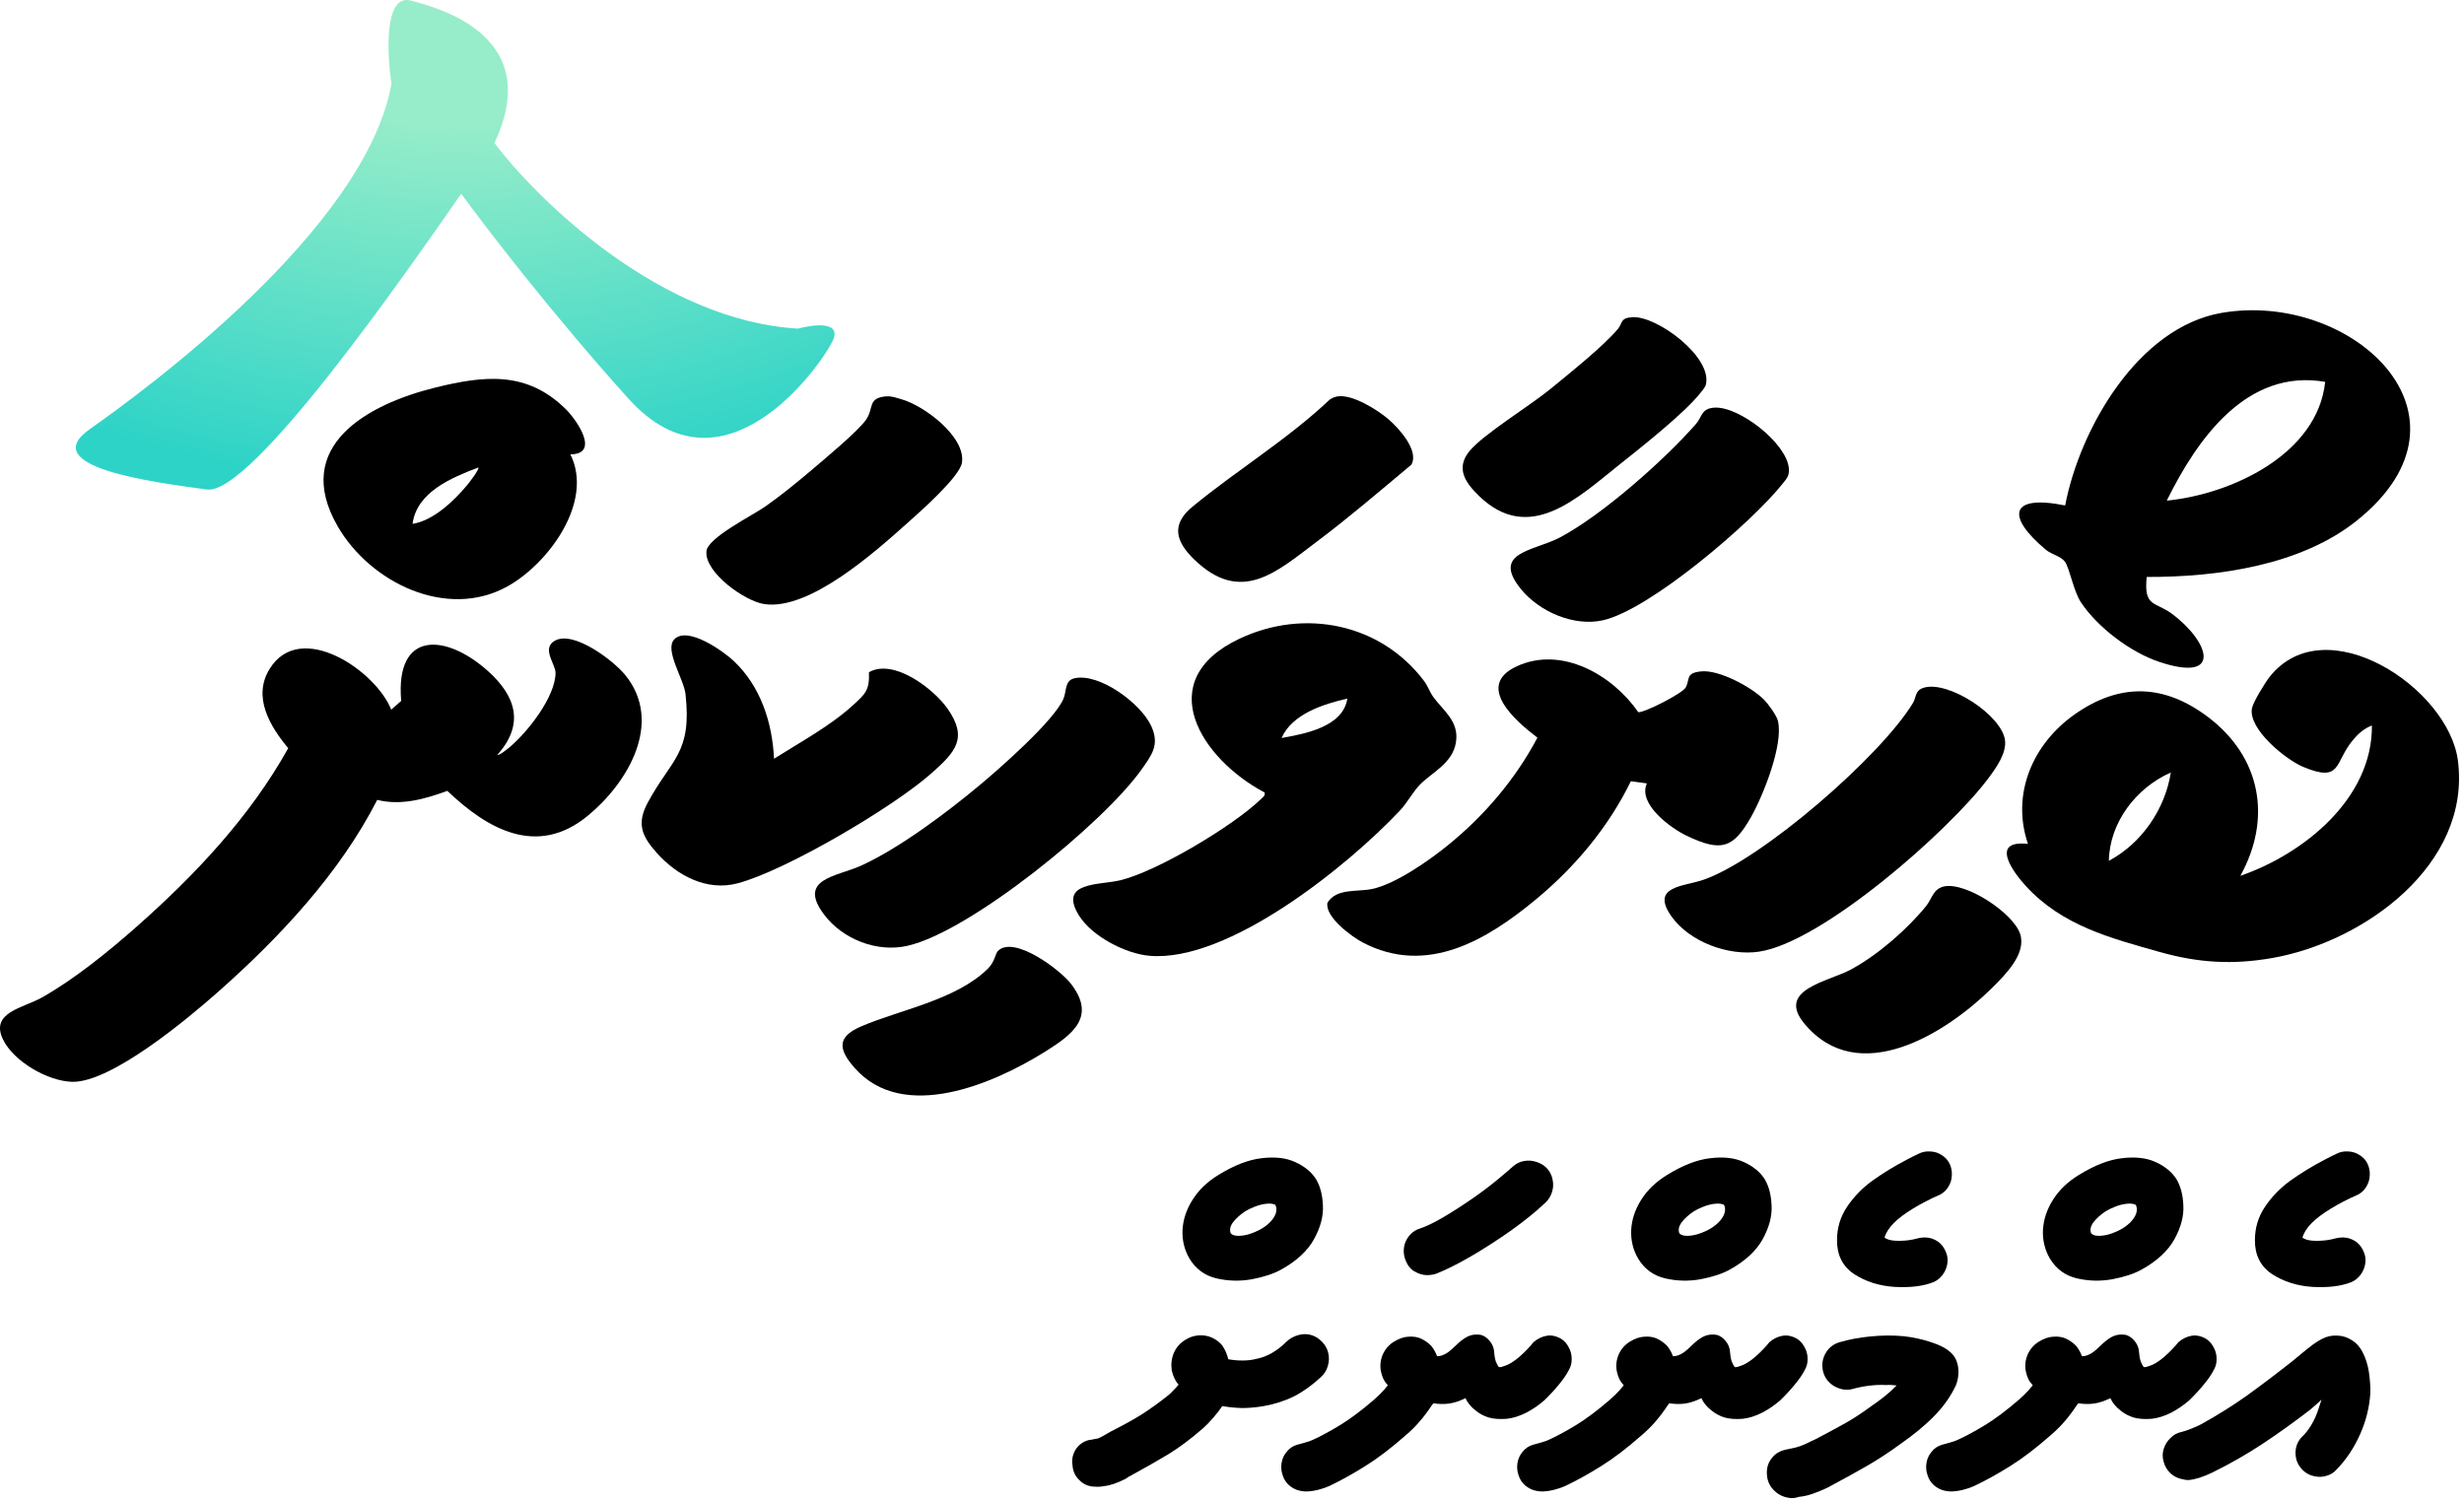 <svg width="279" height="170" viewBox="0 0 279 170" fill="none" xmlns="http://www.w3.org/2000/svg">
<path d="M247.237 167.523C246.636 167.426 246.141 167.19 245.752 166.817C245.362 166.444 245.102 165.989 244.973 165.454C244.843 164.999 244.851 164.537 244.997 164.066C245.143 163.595 245.395 163.189 245.752 162.849C246.092 162.492 246.49 162.264 246.945 162.167C247.22 162.102 247.553 161.996 247.943 161.85C248.446 161.656 248.868 161.469 249.209 161.29C251.14 160.219 252.877 159.132 254.419 158.028C255.977 156.908 257.714 155.594 259.629 154.084C259.872 153.889 260.164 153.646 260.505 153.354C261.073 152.883 261.544 152.51 261.917 152.234C262.307 151.958 262.648 151.747 262.94 151.601C263.475 151.325 264.043 151.203 264.644 151.236C265.245 151.252 265.804 151.43 266.324 151.771C266.859 152.112 267.273 152.591 267.566 153.208C267.874 153.824 268.093 154.522 268.223 155.301C268.288 155.723 268.336 156.17 268.369 156.64C268.401 157.095 268.41 157.468 268.393 157.76C268.296 159.351 267.906 160.909 267.225 162.435C266.543 163.96 265.667 165.275 264.595 166.379C264.287 166.736 263.906 166.979 263.451 167.109C262.997 167.255 262.526 167.271 262.039 167.158C261.552 167.06 261.13 166.841 260.773 166.5C260.432 166.176 260.189 165.794 260.043 165.356C259.913 164.902 259.888 164.447 259.97 163.993C260.067 163.522 260.27 163.116 260.578 162.776C261.016 162.37 261.398 161.891 261.722 161.339C262.063 160.771 262.339 160.146 262.55 159.465C262.631 159.237 262.704 159.01 262.769 158.783C262.786 158.734 262.802 158.685 262.818 158.637C262.834 158.588 262.851 158.539 262.867 158.491C262.704 158.637 262.518 158.807 262.307 159.002C262.096 159.197 261.852 159.408 261.576 159.635C259.742 161.047 257.941 162.337 256.172 163.506C254.402 164.675 252.512 165.754 250.499 166.744C249.46 167.247 248.559 167.531 247.797 167.596C247.586 167.596 247.399 167.572 247.237 167.523Z" fill="black"/>
<path d="M266.233 145.188C265.081 145.642 263.62 145.821 261.851 145.723C260.098 145.61 258.564 145.123 257.25 144.263C255.951 143.386 255.31 142.104 255.326 140.416C255.326 139.036 255.708 137.778 256.471 136.642C257.25 135.49 258.216 134.5 259.368 133.672C260.52 132.844 261.811 132.057 263.239 131.311C263.726 131.051 264.164 130.832 264.554 130.653C264.959 130.442 265.398 130.353 265.868 130.385C266.355 130.402 266.793 130.54 267.183 130.799C267.589 131.043 267.889 131.375 268.084 131.797C268.278 132.203 268.36 132.641 268.327 133.112C268.311 133.567 268.181 133.989 267.938 134.378C267.71 134.768 267.394 135.068 266.988 135.279C265.868 135.766 264.846 136.293 263.921 136.861C263.012 137.413 262.281 137.965 261.729 138.517C261.194 139.069 260.853 139.612 260.707 140.148C260.983 140.343 261.364 140.456 261.851 140.489C262.338 140.521 262.857 140.505 263.409 140.44C263.766 140.392 264.091 140.327 264.383 140.245C265.114 140.051 265.771 140.091 266.355 140.367C266.939 140.627 267.37 141.089 267.645 141.755C267.84 142.177 267.897 142.623 267.816 143.094C267.751 143.548 267.572 143.97 267.28 144.36C267.004 144.733 266.655 145.009 266.233 145.188Z" fill="black"/>
<path d="M220.99 168.886C220.292 168.886 219.707 168.715 219.237 168.375C218.75 168.05 218.417 167.587 218.239 166.987C218.092 166.549 218.06 166.094 218.141 165.624C218.222 165.153 218.417 164.739 218.725 164.382C219.018 164.009 219.399 163.749 219.87 163.603C220.032 163.554 220.186 163.514 220.332 163.481C220.478 163.432 220.649 163.384 220.844 163.335C221.152 163.254 221.444 163.148 221.72 163.019C222.58 162.629 223.587 162.085 224.739 161.387C225.891 160.689 227.182 159.724 228.61 158.49C228.983 158.166 229.356 157.8 229.73 157.395C229.876 157.216 230.022 157.038 230.168 156.859C229.941 156.616 229.77 156.372 229.657 156.129C229.543 155.885 229.454 155.609 229.389 155.301C229.259 154.668 229.324 154.035 229.584 153.402C229.86 152.769 230.29 152.274 230.874 151.917C231.458 151.56 232.018 151.373 232.554 151.357C233.106 151.324 233.576 151.406 233.966 151.6C234.372 151.795 234.737 152.055 235.062 152.379L235.159 152.501C235.386 152.793 235.581 153.15 235.743 153.572C236.068 153.589 236.441 153.467 236.863 153.207C237.042 153.093 237.236 152.939 237.447 152.745C237.658 152.55 237.894 152.331 238.153 152.087C238.64 151.649 239.079 151.365 239.468 151.235C239.858 151.105 240.28 151.081 240.734 151.162C241.091 151.276 241.4 151.487 241.659 151.795C241.919 152.087 242.089 152.428 242.171 152.818C242.219 153.418 242.292 153.864 242.39 154.157C242.503 154.449 242.625 154.668 242.755 154.814C242.852 154.814 242.941 154.806 243.023 154.79C243.104 154.757 243.201 154.725 243.315 154.692C243.363 154.676 243.412 154.66 243.461 154.644C243.672 154.579 243.907 154.465 244.167 154.303C244.508 154.092 244.832 153.848 245.141 153.572C245.449 153.296 245.741 153.012 246.017 152.72C246.293 152.428 246.504 152.185 246.65 151.99C247.105 151.6 247.6 151.357 248.135 151.259C248.671 151.162 249.223 151.276 249.791 151.6C250.148 151.828 250.432 152.144 250.643 152.55C250.87 152.956 250.984 153.386 250.984 153.84C251 154.295 250.903 154.708 250.692 155.082C250.432 155.601 250.059 156.153 249.572 156.737C249.101 157.322 248.541 157.93 247.892 158.563C247.259 159.115 246.569 159.586 245.822 159.975C245.076 160.349 244.354 160.576 243.656 160.657C242.844 160.722 242.154 160.673 241.586 160.511C241.018 160.332 240.531 160.073 240.125 159.732C239.59 159.326 239.2 158.855 238.957 158.32C238.308 158.644 237.699 158.847 237.131 158.928C236.579 159.01 235.979 159.001 235.329 158.904C235.281 158.969 235.24 159.018 235.208 159.05C235.175 159.083 235.135 159.139 235.086 159.221C234.226 160.519 233.276 161.606 232.237 162.483C230.566 163.96 229.024 165.137 227.612 166.013C226.216 166.89 224.852 167.644 223.522 168.277C223.165 168.44 222.759 168.577 222.304 168.691C221.866 168.805 221.428 168.87 220.99 168.886Z" fill="black"/>
<path d="M232.127 142.542C231.543 141.552 231.275 140.464 231.324 139.279C231.389 138.095 231.77 136.95 232.468 135.847C233.166 134.743 234.14 133.81 235.39 133.047C237.175 131.943 238.814 131.31 240.308 131.148C241.801 130.969 243.059 131.115 244.081 131.586C245.12 132.057 245.899 132.69 246.418 133.485C246.905 134.28 247.173 135.287 247.222 136.504C247.287 137.705 246.954 138.971 246.224 140.302C245.493 141.633 244.252 142.785 242.499 143.759C241.655 144.23 240.551 144.595 239.188 144.855C237.841 145.098 236.502 145.066 235.171 144.757C233.856 144.449 232.842 143.71 232.127 142.542ZM236.777 139.645C236.924 139.823 237.175 139.921 237.532 139.937C237.889 139.953 238.287 139.904 238.725 139.791C239.18 139.661 239.626 139.482 240.064 139.255C240.486 139.028 240.859 138.76 241.184 138.452C241.509 138.127 241.736 137.794 241.866 137.453C241.996 137.096 241.987 136.756 241.841 136.431C241.582 136.301 241.233 136.261 240.795 136.309C240.356 136.358 239.918 136.472 239.48 136.65C239.058 136.812 238.693 136.991 238.384 137.186C237.832 137.559 237.386 137.965 237.045 138.403C236.721 138.841 236.631 139.255 236.777 139.645Z" fill="black"/>
<path d="M202.849 169.641C202.087 169.592 201.445 169.316 200.926 168.813C200.407 168.326 200.123 167.733 200.074 167.036C200.009 166.305 200.179 165.68 200.585 165.161C200.975 164.625 201.535 164.284 202.265 164.138C202.59 164.073 202.963 163.992 203.385 163.895C203.58 163.83 203.775 163.765 203.969 163.7C204.164 163.635 204.375 163.546 204.602 163.432C204.943 163.254 205.252 163.108 205.527 162.994L206.355 162.556C207.248 162.085 208.116 161.614 208.96 161.144C209.82 160.657 210.697 160.089 211.59 159.44C212.271 158.969 212.872 158.531 213.391 158.125C213.911 157.703 214.365 157.289 214.755 156.883C214.625 156.867 214.454 156.851 214.243 156.835C214.049 156.818 213.821 156.818 213.562 156.835C212.961 156.802 212.328 156.826 211.663 156.908C210.997 156.989 210.38 157.11 209.812 157.273C209.358 157.403 208.895 157.403 208.425 157.273C207.954 157.143 207.54 156.916 207.183 156.591C206.826 156.25 206.582 155.853 206.453 155.398C206.323 154.944 206.307 154.481 206.404 154.01C206.518 153.54 206.729 153.126 207.037 152.769C207.362 152.412 207.751 152.16 208.206 152.014C209.358 151.673 210.559 151.446 211.809 151.332C213.058 151.203 214.316 151.194 215.582 151.308C216.686 151.438 217.717 151.665 218.674 151.99C219.648 152.298 220.387 152.688 220.89 153.158C221.231 153.467 221.466 153.84 221.596 154.278C221.742 154.716 221.791 155.179 221.742 155.666C221.709 156.137 221.604 156.567 221.425 156.956C220.841 158.174 220.038 159.302 219.015 160.34C218.009 161.379 216.702 162.458 215.095 163.578C213.846 164.487 212.628 165.283 211.444 165.964C210.259 166.646 208.985 167.352 207.621 168.082C207.215 168.31 206.94 168.456 206.793 168.521C206.193 168.797 205.649 169.016 205.162 169.178C204.692 169.34 204.205 169.446 203.702 169.494C203.426 169.592 203.142 169.641 202.849 169.641Z" fill="black"/>
<path d="M218.913 145.188C217.761 145.642 216.3 145.821 214.531 145.723C212.778 145.61 211.244 145.123 209.929 144.263C208.631 143.386 207.99 142.104 208.006 140.416C208.006 139.036 208.388 137.778 209.15 136.642C209.929 135.49 210.895 134.5 212.048 133.672C213.2 132.844 214.49 132.057 215.919 131.311C216.406 131.051 216.844 130.832 217.233 130.653C217.639 130.442 218.077 130.353 218.548 130.385C219.035 130.402 219.473 130.54 219.863 130.799C220.268 131.043 220.569 131.375 220.763 131.797C220.958 132.203 221.039 132.641 221.007 133.112C220.991 133.567 220.861 133.989 220.617 134.378C220.39 134.768 220.074 135.068 219.668 135.279C218.548 135.766 217.525 136.293 216.6 136.861C215.691 137.413 214.961 137.965 214.409 138.517C213.874 139.069 213.533 139.612 213.387 140.148C213.663 140.343 214.044 140.456 214.531 140.489C215.018 140.521 215.537 140.505 216.089 140.44C216.446 140.392 216.771 140.327 217.063 140.245C217.793 140.051 218.451 140.091 219.035 140.367C219.619 140.627 220.049 141.089 220.325 141.755C220.52 142.177 220.577 142.623 220.496 143.094C220.431 143.548 220.252 143.97 219.96 144.36C219.684 144.733 219.335 145.009 218.913 145.188Z" fill="black"/>
<path d="M174.679 168.886C173.981 168.886 173.397 168.715 172.926 168.375C172.439 168.05 172.107 167.587 171.928 166.987C171.782 166.549 171.749 166.094 171.831 165.624C171.912 165.153 172.107 164.739 172.415 164.382C172.707 164.009 173.088 163.749 173.559 163.603C173.721 163.554 173.876 163.514 174.022 163.481C174.168 163.432 174.338 163.384 174.533 163.335C174.841 163.254 175.134 163.148 175.409 163.019C176.27 162.629 177.276 162.085 178.428 161.387C179.581 160.689 180.871 159.724 182.299 158.49C182.673 158.166 183.046 157.8 183.419 157.395C183.565 157.216 183.711 157.038 183.857 156.859C183.63 156.616 183.46 156.372 183.346 156.129C183.233 155.885 183.143 155.609 183.078 155.301C182.949 154.668 183.013 154.035 183.273 153.402C183.549 152.769 183.979 152.274 184.563 151.917C185.148 151.56 185.708 151.373 186.243 151.357C186.795 151.324 187.266 151.406 187.655 151.6C188.061 151.795 188.426 152.055 188.751 152.379L188.848 152.501C189.076 152.793 189.27 153.15 189.433 153.572C189.757 153.589 190.131 153.467 190.553 153.207C190.731 153.093 190.926 152.939 191.137 152.745C191.348 152.55 191.583 152.331 191.843 152.087C192.33 151.649 192.768 151.365 193.158 151.235C193.547 151.105 193.969 151.081 194.424 151.162C194.781 151.276 195.089 151.487 195.349 151.795C195.608 152.087 195.779 152.428 195.86 152.818C195.909 153.418 195.982 153.864 196.079 154.157C196.193 154.449 196.314 154.668 196.444 154.814C196.542 154.814 196.631 154.806 196.712 154.79C196.793 154.757 196.891 154.725 197.004 154.692C197.053 154.676 197.102 154.66 197.15 154.644C197.361 154.579 197.597 154.465 197.856 154.303C198.197 154.092 198.522 153.848 198.83 153.572C199.139 153.296 199.431 153.012 199.707 152.72C199.983 152.428 200.194 152.185 200.34 151.99C200.794 151.6 201.289 151.357 201.825 151.259C202.36 151.162 202.912 151.276 203.48 151.6C203.837 151.828 204.121 152.144 204.332 152.55C204.56 152.956 204.673 153.386 204.673 153.84C204.689 154.295 204.592 154.708 204.381 155.082C204.121 155.601 203.748 156.153 203.261 156.737C202.79 157.322 202.231 157.93 201.581 158.563C200.948 159.115 200.258 159.586 199.512 159.975C198.765 160.349 198.043 160.576 197.345 160.657C196.534 160.722 195.844 160.673 195.276 160.511C194.708 160.332 194.221 160.073 193.815 159.732C193.279 159.326 192.89 158.855 192.646 158.32C191.997 158.644 191.388 158.847 190.82 158.928C190.269 159.01 189.668 159.001 189.019 158.904C188.97 158.969 188.93 159.018 188.897 159.05C188.865 159.083 188.824 159.139 188.775 159.221C187.915 160.519 186.966 161.606 185.927 162.483C184.255 163.96 182.713 165.137 181.301 166.013C179.905 166.89 178.542 167.644 177.211 168.277C176.854 168.44 176.448 168.577 175.994 168.691C175.556 168.805 175.117 168.87 174.679 168.886Z" fill="black"/>
<path d="M185.502 142.542C184.918 141.552 184.65 140.464 184.699 139.279C184.764 138.095 185.145 136.95 185.843 135.847C186.541 134.743 187.515 133.81 188.765 133.047C190.55 131.943 192.189 131.31 193.683 131.148C195.176 130.969 196.434 131.115 197.456 131.586C198.495 132.057 199.274 132.69 199.793 133.485C200.28 134.28 200.548 135.287 200.597 136.504C200.662 137.705 200.329 138.971 199.599 140.302C198.868 141.633 197.627 142.785 195.874 143.759C195.03 144.23 193.926 144.595 192.563 144.855C191.216 145.098 189.877 145.066 188.546 144.757C187.231 144.449 186.217 143.71 185.502 142.542ZM190.152 139.645C190.299 139.823 190.55 139.921 190.907 139.937C191.264 139.953 191.662 139.904 192.1 139.791C192.555 139.661 193.001 139.482 193.439 139.255C193.861 139.028 194.234 138.76 194.559 138.452C194.884 138.127 195.111 137.794 195.241 137.453C195.371 137.096 195.362 136.756 195.216 136.431C194.957 136.301 194.608 136.261 194.17 136.309C193.731 136.358 193.293 136.472 192.855 136.65C192.433 136.812 192.068 136.991 191.759 137.186C191.207 137.559 190.761 137.965 190.42 138.403C190.096 138.841 190.006 139.255 190.152 139.645Z" fill="black"/>
<path d="M147.968 168.886C147.27 168.886 146.686 168.715 146.215 168.375C145.728 168.05 145.396 167.587 145.217 166.987C145.071 166.549 145.038 166.094 145.12 165.624C145.201 165.153 145.396 164.739 145.704 164.382C145.996 164.009 146.378 163.749 146.848 163.603C147.011 163.554 147.165 163.514 147.311 163.481C147.457 163.432 147.627 163.384 147.822 163.335C148.13 163.254 148.423 163.148 148.698 163.019C149.559 162.629 150.565 162.085 151.717 161.387C152.87 160.689 154.16 159.724 155.588 158.49C155.962 158.166 156.335 157.8 156.708 157.395C156.854 157.216 157 157.038 157.147 156.859C156.919 156.616 156.749 156.372 156.635 156.129C156.522 155.885 156.432 155.609 156.367 155.301C156.238 154.668 156.303 154.035 156.562 153.402C156.838 152.769 157.268 152.274 157.853 151.917C158.437 151.56 158.997 151.373 159.532 151.357C160.084 151.324 160.555 151.406 160.944 151.6C161.35 151.795 161.715 152.055 162.04 152.379L162.137 152.501C162.365 152.793 162.559 153.15 162.722 153.572C163.046 153.589 163.42 153.467 163.842 153.207C164.02 153.093 164.215 152.939 164.426 152.745C164.637 152.55 164.872 152.331 165.132 152.087C165.619 151.649 166.057 151.365 166.447 151.235C166.836 151.105 167.258 151.081 167.713 151.162C168.07 151.276 168.378 151.487 168.638 151.795C168.897 152.087 169.068 152.428 169.149 152.818C169.198 153.418 169.271 153.864 169.368 154.157C169.482 154.449 169.604 154.668 169.733 154.814C169.831 154.814 169.92 154.806 170.001 154.79C170.082 154.757 170.18 154.725 170.293 154.692C170.342 154.676 170.391 154.66 170.439 154.644C170.65 154.579 170.886 154.465 171.145 154.303C171.486 154.092 171.811 153.848 172.119 153.572C172.428 153.296 172.72 153.012 172.996 152.72C173.272 152.428 173.483 152.185 173.629 151.99C174.083 151.6 174.578 151.357 175.114 151.259C175.649 151.162 176.201 151.276 176.769 151.6C177.126 151.828 177.41 152.144 177.621 152.55C177.849 152.956 177.962 153.386 177.962 153.84C177.979 154.295 177.881 154.708 177.67 155.082C177.41 155.601 177.037 156.153 176.55 156.737C176.08 157.322 175.52 157.93 174.87 158.563C174.237 159.115 173.548 159.586 172.801 159.975C172.054 160.349 171.332 160.576 170.634 160.657C169.823 160.722 169.133 160.673 168.565 160.511C167.997 160.332 167.51 160.073 167.104 159.732C166.568 159.326 166.179 158.855 165.935 158.32C165.286 158.644 164.678 158.847 164.109 158.928C163.558 159.01 162.957 159.001 162.308 158.904C162.259 158.969 162.219 159.018 162.186 159.05C162.154 159.083 162.113 159.139 162.064 159.221C161.204 160.519 160.255 161.606 159.216 162.483C157.544 163.96 156.002 165.137 154.59 166.013C153.194 166.89 151.831 167.644 150.5 168.277C150.143 168.44 149.737 168.577 149.283 168.691C148.845 168.805 148.406 168.87 147.968 168.886Z" fill="black"/>
<path d="M162.64 144.22C162.364 144.333 161.99 144.39 161.52 144.39C161.065 144.374 160.603 144.228 160.132 143.952C159.661 143.676 159.312 143.197 159.085 142.515C158.939 142.077 158.907 141.623 158.988 141.152C159.085 140.665 159.296 140.235 159.621 139.862C159.945 139.488 160.359 139.229 160.862 139.083C161.544 138.855 162.437 138.417 163.54 137.768C164.66 137.103 165.813 136.356 166.998 135.528C168.199 134.684 169.343 133.792 170.43 132.85C170.69 132.639 170.998 132.371 171.356 132.047C171.713 131.738 172.126 131.544 172.597 131.462C173.068 131.381 173.539 131.422 174.009 131.584C174.48 131.73 174.878 131.982 175.202 132.339C175.527 132.712 175.73 133.142 175.811 133.629C175.908 134.1 175.876 134.571 175.713 135.041C175.567 135.496 175.316 135.885 174.959 136.21C173.936 137.184 172.654 138.222 171.112 139.326C169.57 140.414 168.044 141.396 166.535 142.272C165.026 143.148 163.727 143.798 162.64 144.22Z" fill="black"/>
<path d="M125.032 168.277C124.691 168.358 124.245 168.375 123.693 168.326C123.108 168.261 122.605 168.009 122.183 167.571C121.745 167.133 121.502 166.622 121.453 166.037C121.356 165.502 121.396 165.015 121.575 164.577C121.753 164.122 122.029 163.757 122.402 163.481C122.776 163.205 123.181 163.051 123.62 163.018C123.733 162.986 123.855 162.962 123.985 162.945C124.131 162.929 124.277 162.897 124.423 162.848C124.569 162.783 124.756 162.686 124.983 162.556L125.786 162.093C127.231 161.363 128.416 160.706 129.341 160.121C130.266 159.521 131.183 158.863 132.092 158.149C132.157 158.084 132.303 157.963 132.53 157.784C132.676 157.638 132.887 157.419 133.163 157.127C133.261 157.013 133.358 156.899 133.455 156.786C133.277 156.607 133.123 156.38 132.993 156.104C132.863 155.828 132.758 155.52 132.676 155.179C132.579 154.465 132.66 153.799 132.92 153.183C133.196 152.566 133.626 152.079 134.21 151.722C134.697 151.414 135.208 151.243 135.744 151.211C136.296 151.178 136.799 151.267 137.253 151.478C137.708 151.689 138.089 151.982 138.398 152.355C138.722 152.842 138.95 153.361 139.079 153.913C139.583 154.01 140.118 154.059 140.686 154.059C141.27 154.059 141.806 153.994 142.293 153.864C142.877 153.751 143.454 153.532 144.022 153.207C144.59 152.882 145.141 152.452 145.677 151.917C146.067 151.56 146.505 151.316 146.992 151.186C147.479 151.04 147.957 151.032 148.428 151.162C148.915 151.292 149.345 151.56 149.719 151.965C150.059 152.306 150.287 152.72 150.4 153.207C150.514 153.694 150.498 154.181 150.352 154.668C150.222 155.138 149.978 155.544 149.621 155.885C148.615 156.826 147.592 157.565 146.554 158.101C145.515 158.62 144.362 158.993 143.096 159.22C142.22 159.367 141.408 159.44 140.662 159.44C139.915 159.423 139.161 159.35 138.398 159.22C138.154 159.594 137.821 160.024 137.399 160.511C136.994 160.981 136.62 161.371 136.28 161.679C134.868 162.913 133.537 163.911 132.287 164.674C131.037 165.421 129.731 166.167 128.367 166.914L128.148 167.035C128.034 167.1 127.913 167.165 127.783 167.23C127.669 167.311 127.564 167.384 127.466 167.449C126.509 167.936 125.697 168.212 125.032 168.277Z" fill="black"/>
<path d="M134.7 142.542C134.115 141.552 133.848 140.464 133.896 139.279C133.961 138.095 134.343 136.95 135.041 135.847C135.738 134.743 136.712 133.81 137.962 133.047C139.747 131.943 141.387 131.31 142.88 131.148C144.373 130.969 145.631 131.115 146.653 131.586C147.692 132.057 148.471 132.69 148.991 133.485C149.478 134.28 149.745 135.287 149.794 136.504C149.859 137.705 149.526 138.971 148.796 140.302C148.066 141.633 146.824 142.785 145.071 143.759C144.227 144.23 143.123 144.595 141.76 144.855C140.413 145.098 139.074 145.066 137.743 144.757C136.428 144.449 135.414 143.71 134.7 142.542ZM139.35 139.645C139.496 139.823 139.747 139.921 140.104 139.937C140.462 139.953 140.859 139.904 141.297 139.791C141.752 139.661 142.198 139.482 142.636 139.255C143.058 139.028 143.432 138.76 143.756 138.452C144.081 138.127 144.308 137.794 144.438 137.453C144.568 137.096 144.56 136.756 144.414 136.431C144.154 136.301 143.805 136.261 143.367 136.309C142.929 136.358 142.49 136.472 142.052 136.65C141.63 136.812 141.265 136.991 140.957 137.186C140.405 137.559 139.958 137.965 139.618 138.403C139.293 138.841 139.204 139.255 139.35 139.645Z" fill="black"/>
<path d="M42.711 90.579C38.456 98.906 31.598 106.221 24.611 112.389C21.265 115.344 12.537 122.651 8.126 122.499C5.397 122.405 1.556 120.207 0.342 117.709C-1.157 114.629 2.63 114.145 4.745 112.955C8.434 110.874 12.279 107.751 15.461 104.941C22.081 99.097 28.327 92.469 32.636 84.72C30.56 82.234 28.569 78.919 30.528 75.746C34.01 70.101 42.583 75.976 44.296 80.36L45.428 79.365C44.726 71.296 50.55 71.76 55.261 75.996C58.439 78.853 59.407 82.023 56.323 85.466C56.483 85.614 57.498 84.779 57.701 84.611C59.735 82.913 62.893 78.908 62.905 76.183C62.908 75.199 61.257 73.396 62.858 72.533C64.981 71.389 69.455 74.79 70.79 76.429C75.166 81.804 71.079 88.667 66.539 92.387C60.84 97.059 55.254 93.952 50.651 89.553C48.106 90.486 45.42 91.247 42.711 90.576V90.579Z" fill="black"/>
<path d="M229.627 95.56C227.703 89.911 230.17 84.251 234.881 80.918C240.018 77.283 245.058 77.436 250.043 81.214C255.984 85.719 257.288 92.644 253.677 99.174C260.871 96.692 268.647 90.411 268.573 82.155C267.663 82.491 266.961 83.135 266.36 83.876C264.31 86.386 265.153 88.65 260.801 86.843C258.833 86.027 254.536 82.557 254.992 80.188C255.125 79.497 256.499 77.264 256.995 76.639C263.303 68.692 277.266 77.904 278.312 86.144C279.807 97.898 267.695 106.642 257.335 108.473C252.83 109.269 248.918 109.035 244.527 107.794C238.918 106.209 233.515 104.815 229.408 100.353C227.87 98.683 225.29 95.088 229.627 95.56ZM245.803 87.476C241.9 89.197 238.871 93.101 238.785 97.477C242.489 95.509 245.159 91.625 245.803 87.476Z" fill="black"/>
<path d="M143.197 89.743C136.018 85.949 130.299 77.069 140.355 72.322C147.709 68.852 156.336 70.6 161.251 77.115C161.676 77.677 161.883 78.349 162.258 78.876C163.394 80.465 165.24 81.647 164.858 84.052C164.475 86.457 162.156 87.429 160.747 88.885C159.982 89.673 159.322 90.926 158.526 91.769C152.659 98.015 139.071 109.023 130.135 108.227C127.403 107.985 123.613 106.006 122.16 103.644C119.807 99.819 124.479 100.248 126.852 99.678C131.041 98.667 139.652 93.514 142.775 90.489C143.005 90.266 143.271 90.118 143.197 89.743ZM152.561 79.102C149.868 79.723 146.308 80.839 145.113 83.568C147.787 83.092 152.07 82.303 152.561 79.102Z" fill="black"/>
<path d="M87.649 85.911C90.581 84.06 94.028 82.195 96.588 79.849C97.974 78.58 98.47 78.174 98.392 76.121C101.191 74.524 105.692 77.983 107.276 80.223C109.658 83.596 108.159 85.161 105.528 87.511C101.222 91.36 89.051 98.539 83.555 100.014C80.041 100.959 76.661 99.159 74.342 96.552C72.617 94.616 72.09 93.222 73.351 90.876C76.017 85.915 78.371 85.353 77.621 78.591C77.43 76.882 75.193 73.575 76.356 72.389C77.851 70.862 81.872 73.712 83.074 74.84C86.115 77.694 87.45 81.816 87.645 85.911H87.649Z" fill="black"/>
<path d="M64.587 51.451C67.265 56.841 62.089 63.813 57.494 66.382C50.585 70.242 41.904 65.952 38.238 59.601C32.984 50.498 41.661 45.771 49.262 43.893C54.844 42.515 59.669 41.981 64.064 46.333C65.321 47.574 67.979 51.423 64.587 51.451ZM46.713 59.32C49.09 58.942 51.374 56.744 52.877 54.952C53.08 54.714 54.329 53.114 54.157 52.938C51.139 54.089 47.193 55.706 46.713 59.32Z" fill="black"/>
<path d="M121.642 76.807C124.519 76.163 129.23 79.704 130.37 82.245C131.315 84.345 130.44 85.466 129.234 87.167C124.944 93.202 109.915 105.46 102.768 107.095C99.325 107.884 95.433 106.381 93.31 103.559C90.241 99.483 94.746 99.276 97.518 98.015C101.874 96.032 107.245 91.977 110.95 88.889C113.253 86.968 119.257 81.691 120.393 79.181C120.791 78.299 120.525 77.061 121.642 76.815V76.807Z" fill="black"/>
<path d="M217.837 77.87C220.632 77.054 226.581 80.95 227.018 83.756C227.253 85.255 226.007 86.973 225.141 88.132C220.742 94.027 206.376 106.686 199.174 107.763C195.716 108.279 191.301 106.655 189.259 103.766C186.823 100.315 190.68 100.393 192.901 99.617C199.514 97.314 212.977 85.615 216.608 79.595C217.014 78.924 216.818 78.17 217.837 77.874V77.87Z" fill="black"/>
<path d="M100.376 44.885C100.993 44.838 101.5 45.053 102.074 45.213C104.611 45.915 109.354 49.444 108.925 52.38C108.691 53.98 104.151 57.973 102.769 59.207C99.072 62.505 91.659 69.157 86.538 68.404C84.348 68.084 79.75 64.824 79.992 62.412C80.148 60.878 85.203 58.372 86.655 57.353C88.49 56.065 90.301 54.581 92.011 53.129C93.404 51.946 97.198 48.796 98.085 47.496C98.971 46.196 98.21 45.045 100.38 44.877L100.376 44.885Z" fill="black"/>
<path d="M151.446 44.887C153.12 44.614 155.986 46.41 157.246 47.499C158.375 48.475 160.721 51.035 159.807 52.62C156.294 55.556 152.796 58.558 149.135 61.31C144.552 64.753 140.555 68.512 135.219 63.351C133.115 61.317 132.584 59.393 135.004 57.394C139.95 53.307 145.813 49.751 150.544 45.266C150.806 45.079 151.134 44.938 151.45 44.883L151.446 44.887Z" fill="black"/>
<path d="M220.145 100.372C222.616 99.864 227.971 103.389 228.744 105.758C229.47 107.983 227.089 110.349 225.602 111.829C220.383 117.009 210.433 123.278 204.316 115.919C201.083 112.028 207.009 111.184 209.621 109.764C212.642 108.116 215.933 105.259 218.099 102.593C218.774 101.761 218.884 100.633 220.149 100.372H220.145Z" fill="black"/>
<path d="M266.952 58.883C260.558 64.04 251.087 65.355 243.073 65.332C242.718 68.779 244.038 68.107 245.892 69.477C250.162 72.635 251.743 77.355 244.51 74.954C241.254 73.873 237.499 71.043 235.614 68.185C234.79 66.94 234.349 64.36 233.818 63.614C233.369 62.982 232.296 62.787 231.667 62.264C227.127 58.473 227.541 55.963 233.838 57.236C235.512 48.519 242.098 37.062 251.552 35.43C266.202 32.901 281.684 46.993 266.952 58.879V58.883ZM263.282 43.241C254.398 41.703 248.792 49.702 245.345 56.689C252.649 55.975 262.412 51.451 263.282 43.241Z" fill="black"/>
<path d="M112.991 107.688C114.795 105.868 120.018 109.799 121.239 111.369C124.163 115.12 121.485 117.119 118.331 119.09C112.464 122.755 102.256 127.151 96.776 120.932C94.847 118.746 94.8 117.38 97.564 116.201C101.983 114.32 108.291 113.223 111.883 109.663C112.632 108.917 112.71 107.972 112.991 107.688Z" fill="black"/>
<path d="M194.187 46.157C196.978 46.043 202.295 50.181 202.552 53.023C202.63 53.889 202.318 54.182 201.818 54.807C198.336 59.179 186.84 69.043 181.5 70.238C178.229 70.972 174.318 69.277 172.233 66.725C168.79 62.509 173.717 62.395 176.605 60.873C181.383 58.355 188.457 52.098 192.04 48.003C192.739 47.207 192.622 46.219 194.191 46.157H194.187Z" fill="black"/>
<path d="M199.71 79.195C200.198 79.687 201.166 80.995 201.318 81.642C201.954 84.324 199.647 90.074 198.285 92.49C196.255 96.086 194.901 96.484 191.048 94.669C189.186 93.79 185.415 91.046 186.477 88.708L184.662 88.462C182.132 93.658 178.334 98.186 173.895 101.859C168.321 106.473 161.556 110.502 154.335 106.738C153.074 106.083 150.017 103.85 150.306 102.23C151.317 100.555 153.671 101.016 155.346 100.668C157.996 100.118 161.767 97.475 163.891 95.758C168.028 92.416 171.604 88.232 174.083 83.528C171.596 81.639 166.974 77.645 171.756 75.444C176.835 73.105 182.597 76.439 185.505 80.643C186.188 80.725 190.497 78.523 190.868 77.856C191.403 76.892 190.79 76.185 192.691 76.021C194.69 75.85 198.324 77.805 199.71 79.199V79.195Z" fill="black"/>
<path d="M184.846 35.916C187.672 35.756 193.965 40.495 193.149 43.579C193.071 43.879 192.669 44.324 192.458 44.59C190.658 46.846 185.716 50.742 183.3 52.666C178.557 56.449 173.147 61.648 167.471 56.16C165.89 54.63 164.809 53.01 166.39 51.081C167.939 49.188 173.256 45.933 175.54 44.059C177.683 42.298 181.512 39.25 183.198 37.247C183.749 36.591 183.421 35.998 184.85 35.916H184.846Z" fill="black"/>
<path d="M90.363 37.21C74.912 36.33 61.008 22.831 55.987 16.192C61.575 4.339 50.279 1.04 46.513 0.063C43.501 -0.719 43.8 6.009 44.327 9.472C41.411 25.968 16.235 44.323 10.161 48.599C4.088 52.876 17.119 54.575 23.435 55.431C28.472 56.113 45.997 30.894 52.163 22.02L52.222 21.935C54.975 25.723 62.62 35.67 71.171 45.152C81.86 57.005 92.792 41.609 94.25 38.676C95.416 36.33 92.144 36.721 90.363 37.21Z" fill="url(#paint0_radial_105_763)"/>
<defs>
<radialGradient id="paint0_radial_105_763" cx="0" cy="0" r="1" gradientUnits="userSpaceOnUse" gradientTransform="translate(51.541) rotate(90) scale(55.444 85.907)">
<stop offset="0.25" stop-color="#97EDC9"/>
<stop offset="1" stop-color="#2DD3C7"/>
</radialGradient>
</defs>
</svg>
